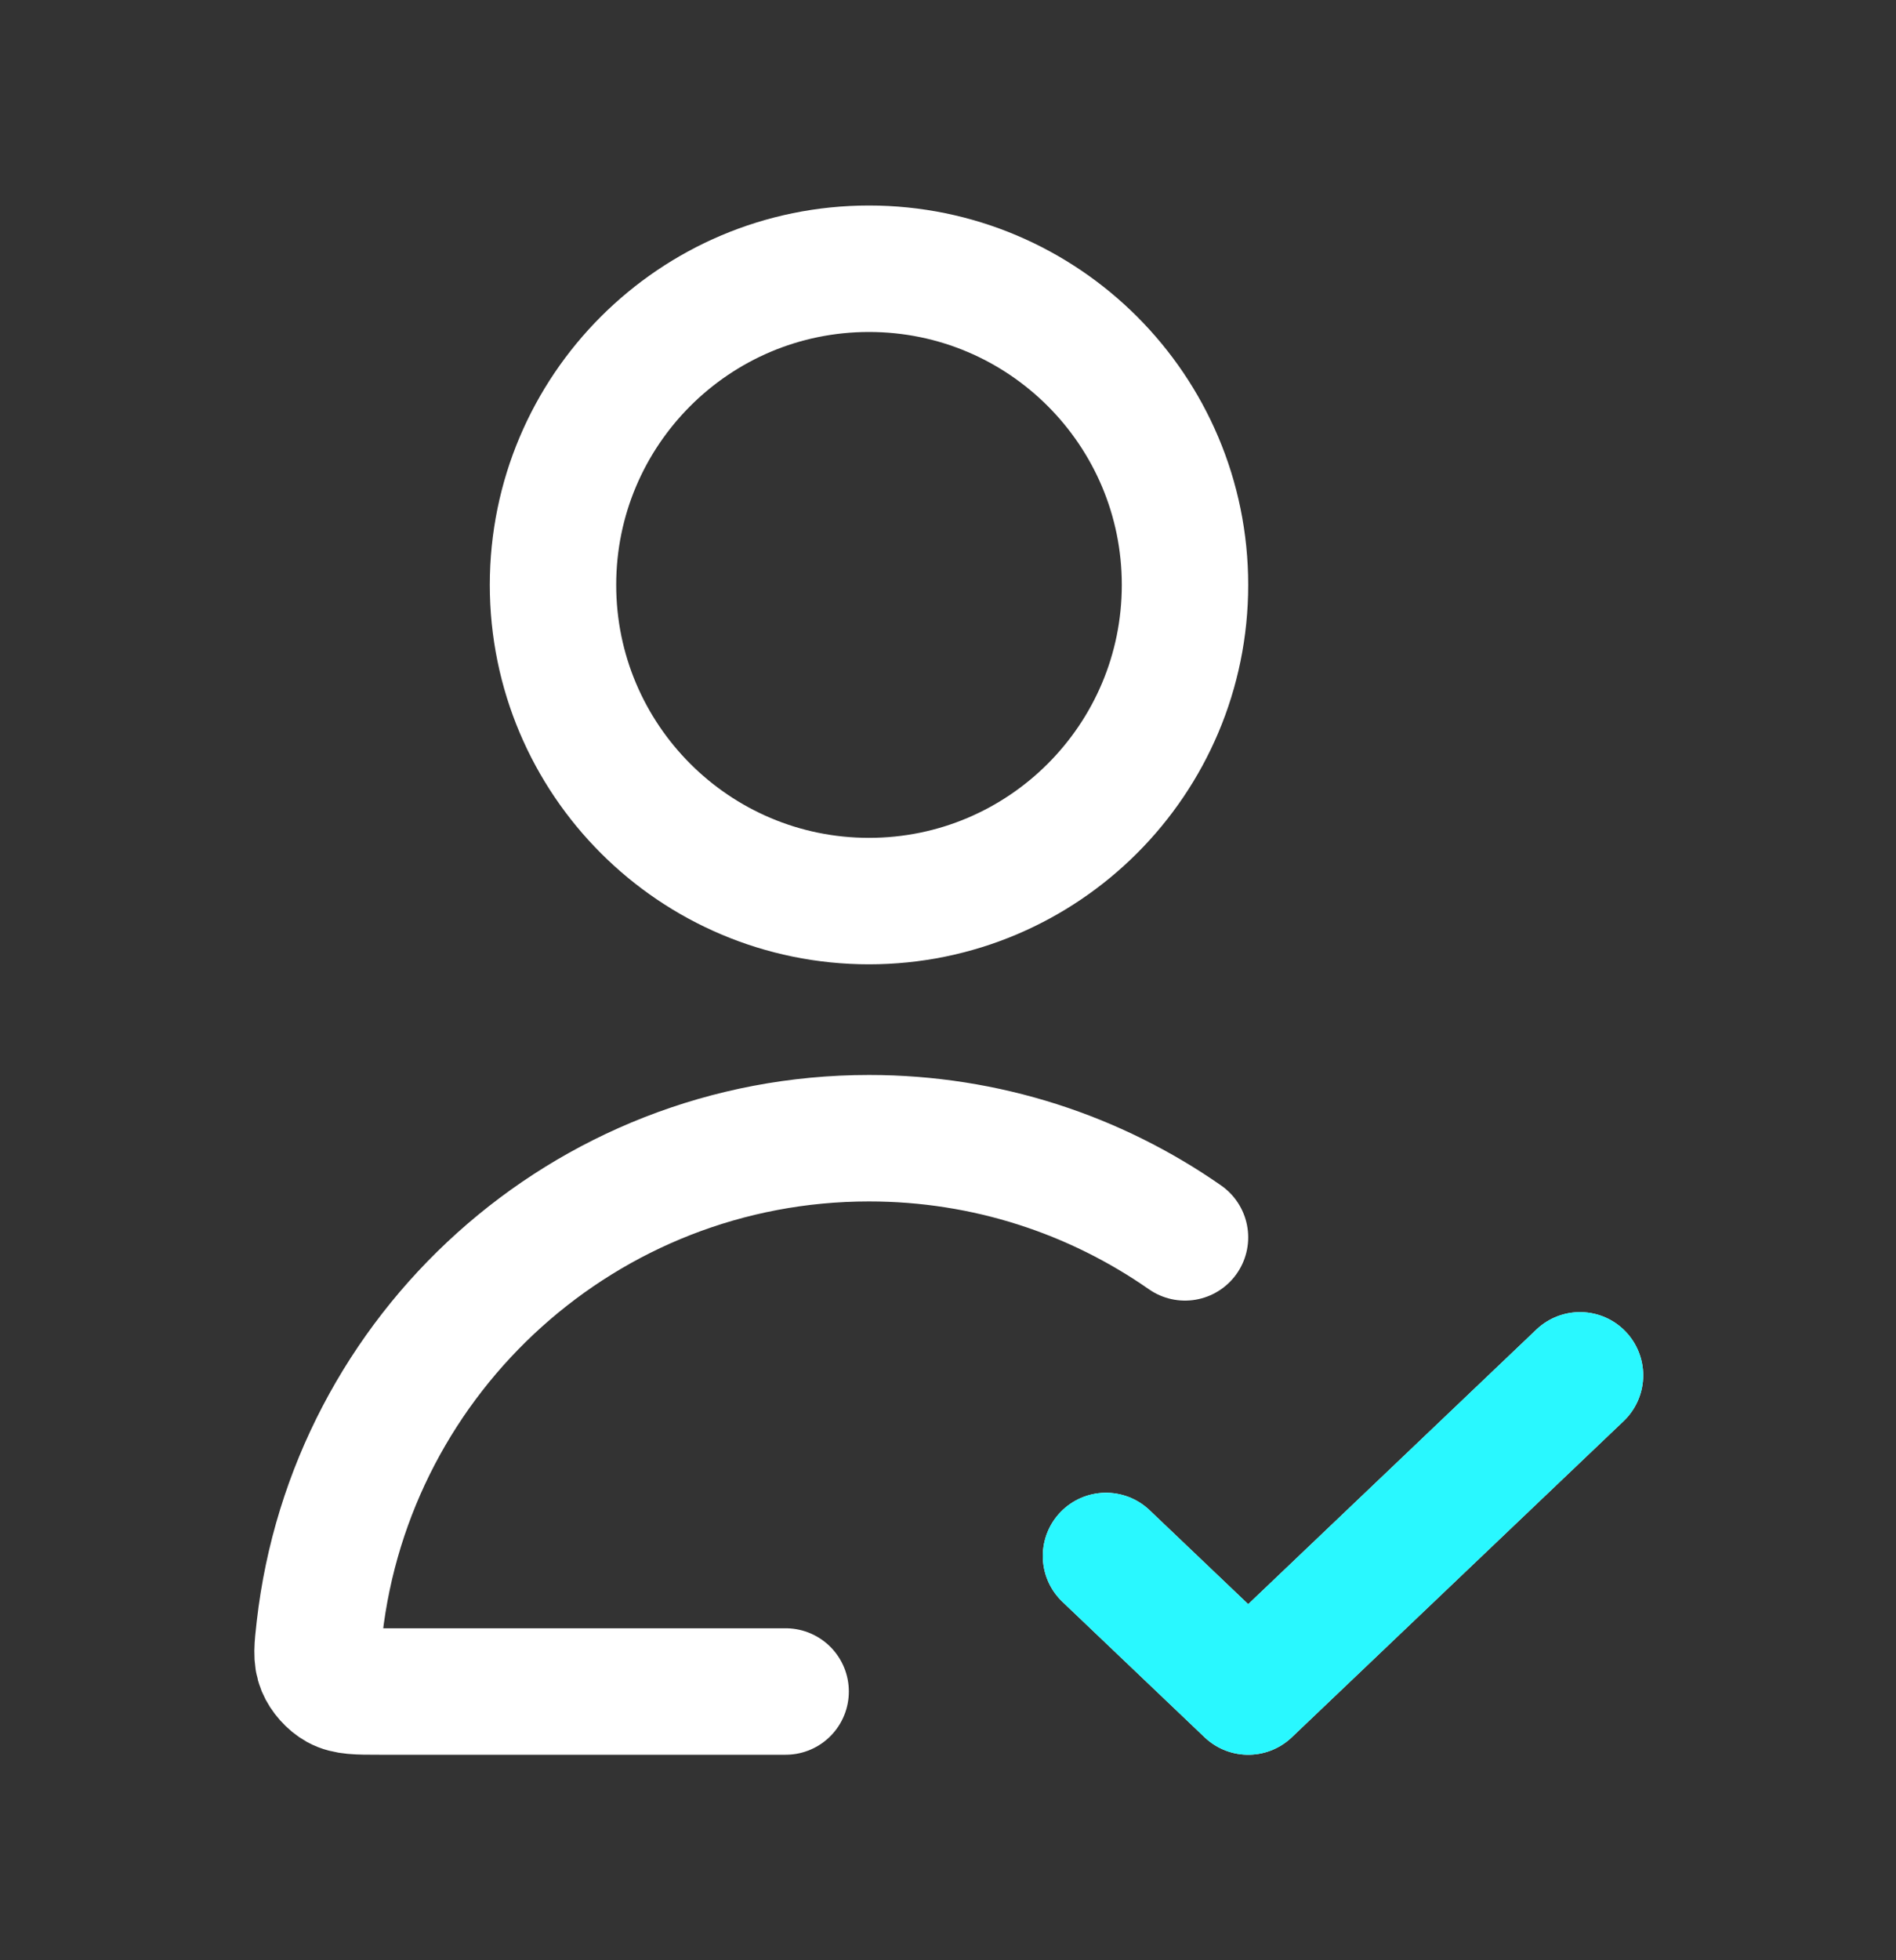 <svg width="30" height="31" viewBox="0 0 30 31" fill="none" xmlns="http://www.w3.org/2000/svg">
<rect x="0" y="0" width="30" height="31" fill="#333333" stroke="none"/>
<path d="M18.75 19.568C17.333 18.58 15.609 18 13.75 18C9.255 18 5.552 21.389 5.056 25.752C5.021 26.06 5.004 26.215 5.065 26.364C5.116 26.486 5.225 26.608 5.34 26.672C5.482 26.75 5.654 26.75 6 26.75H12.431M17.5 24.607L19.75 26.75L25 21.75M18.75 9.25C18.75 12.011 16.511 14.25 13.75 14.25C10.989 14.25 8.75 12.011 8.75 9.25C8.75 6.489 10.989 4.25 13.75 4.25C16.511 4.25 18.75 6.489 18.75 9.25Z" stroke="white" stroke-width="2" stroke-linecap="round" stroke-linejoin="round"/>
<path d="M17.5 24.607L19.75 26.75L25 21.75" stroke="#29F8FF" stroke-width="2" stroke-linecap="round" stroke-linejoin="round"/>
</svg>

